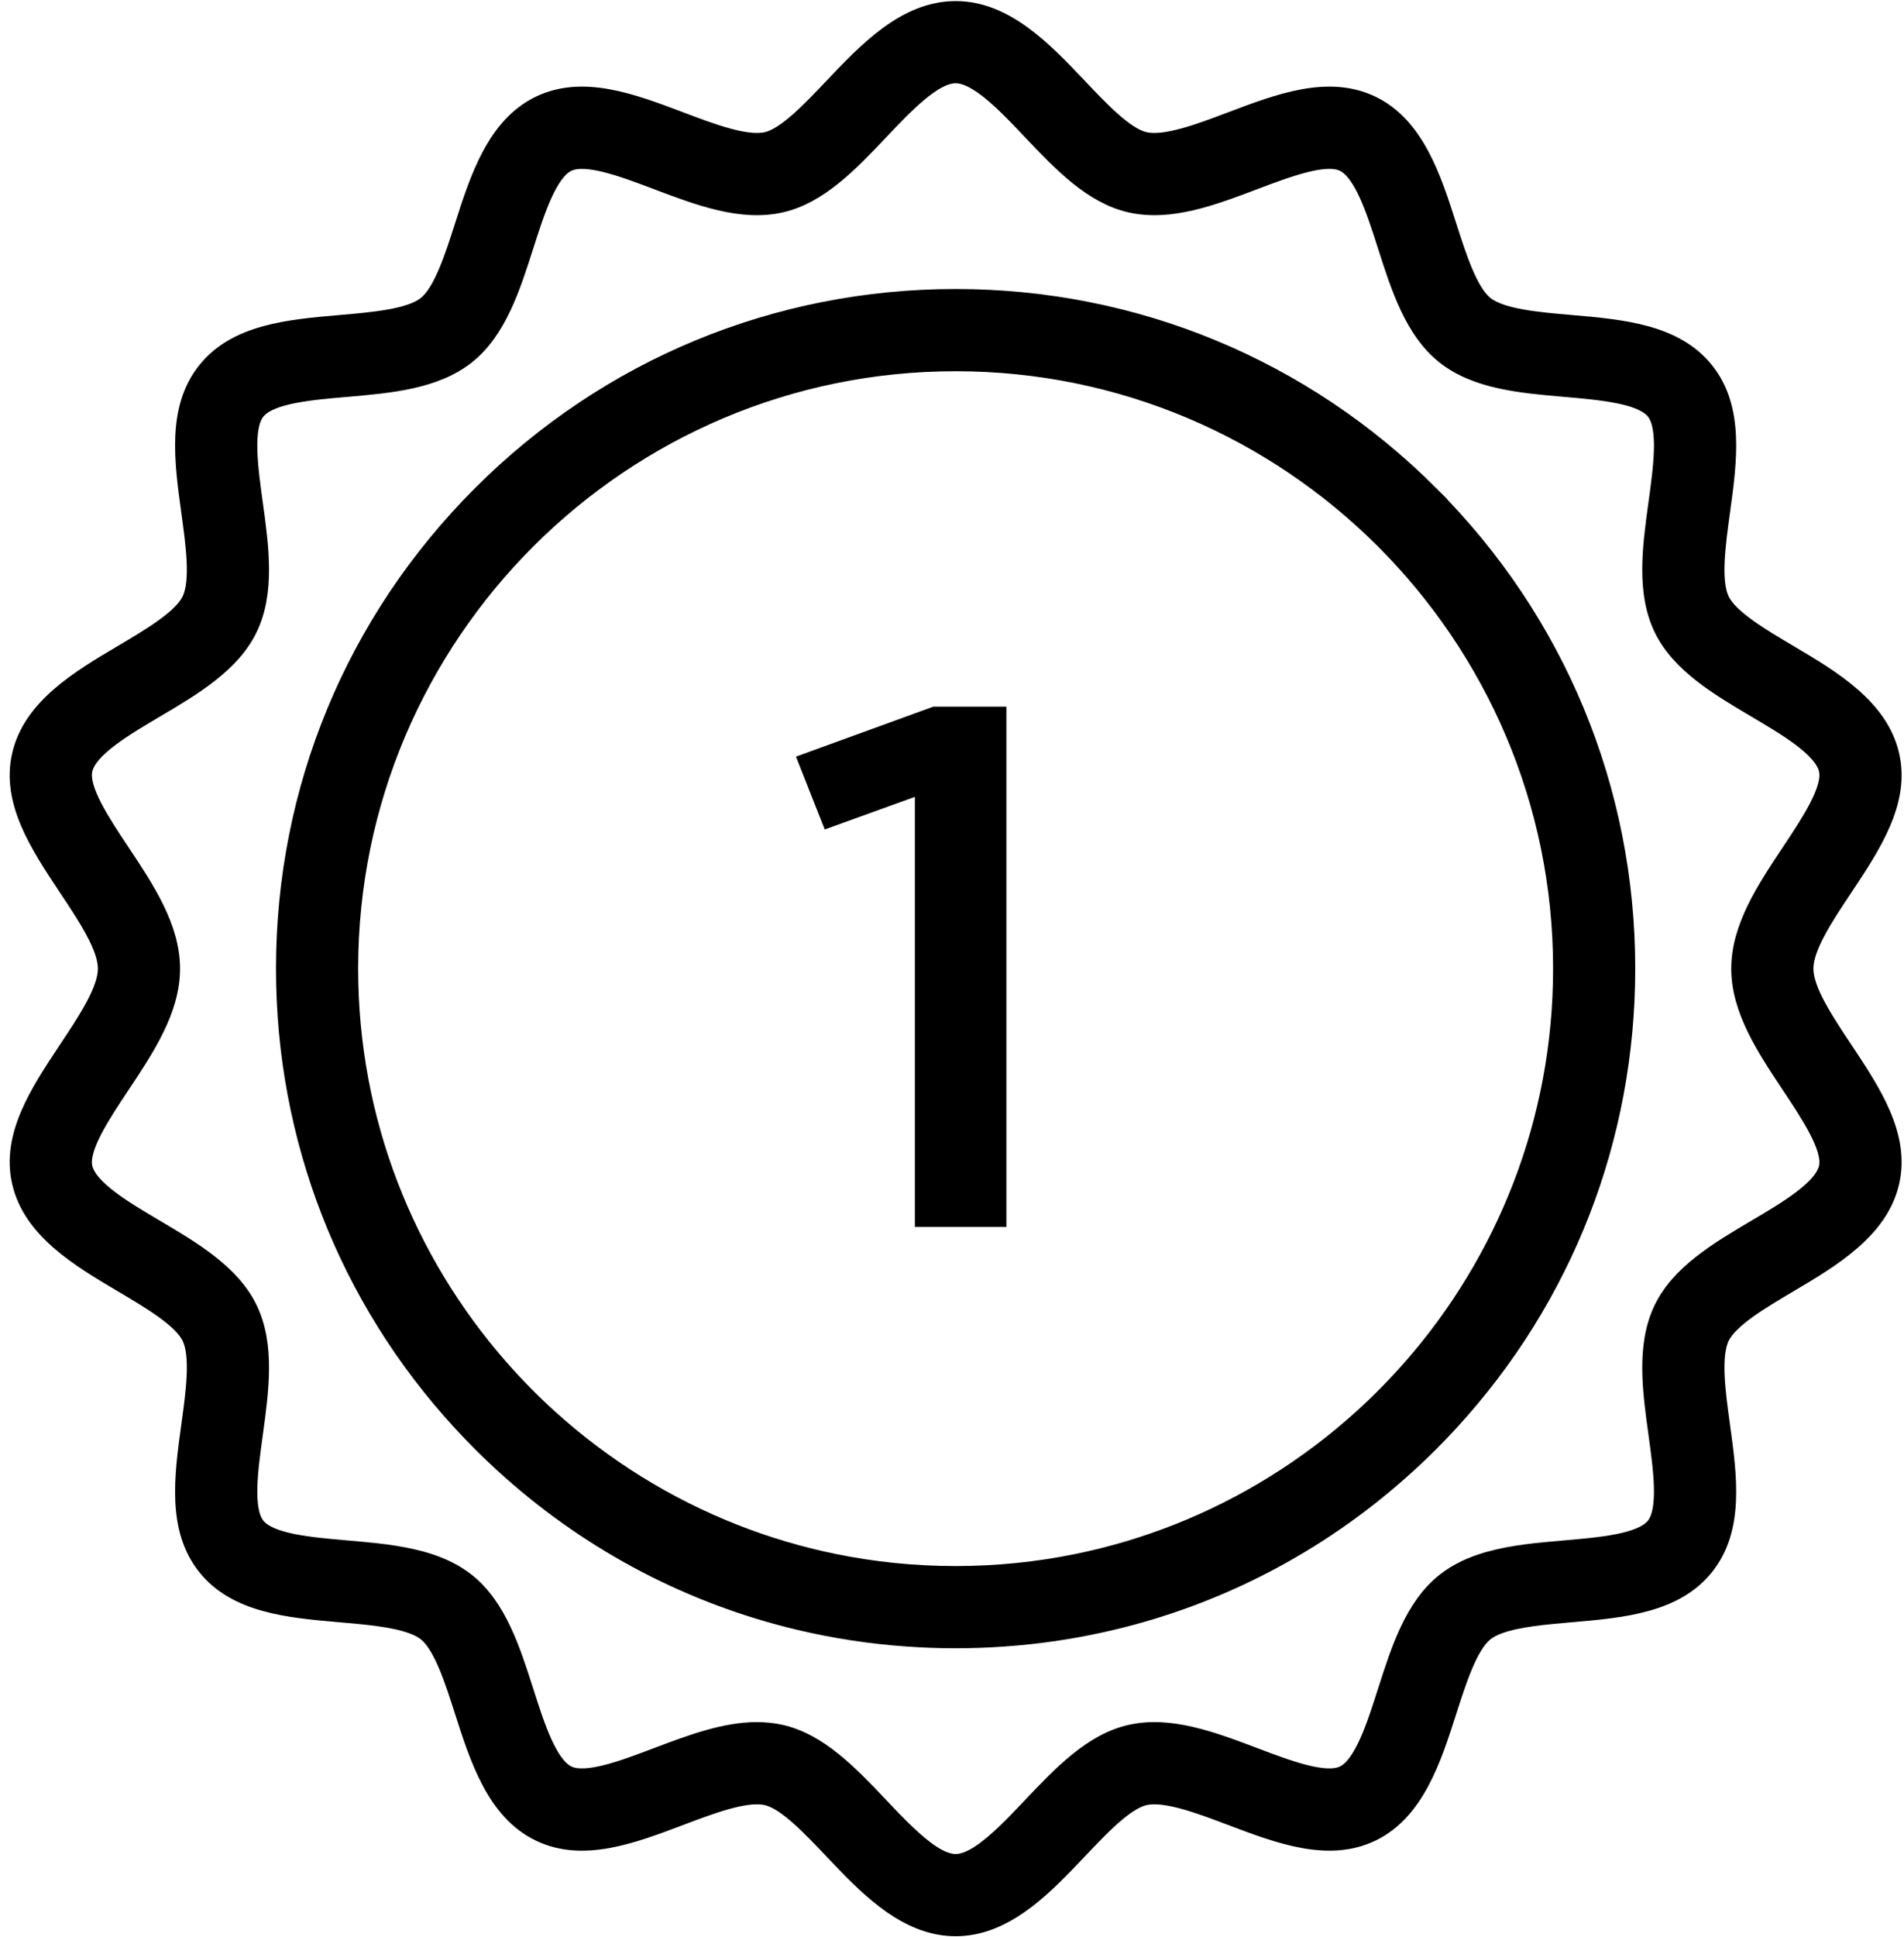 <?xml version="1.0" encoding="UTF-8"?>
<svg xmlns="http://www.w3.org/2000/svg" width="118" height="120" viewBox="0 0 118 120" fill="none">
  <path d="M111.985 60C111.985 58.701 113.21 56.859 114.396 55.079C116.156 52.432 117.979 49.694 117.31 46.753C116.618 43.711 113.597 41.926 110.932 40.35C109.227 39.342 107.295 38.2 106.771 37.117C106.228 35.99 106.539 33.733 106.814 31.74C107.253 28.56 107.707 25.271 105.795 22.878C103.874 20.474 100.554 20.186 97.346 19.909C95.35 19.737 93.087 19.542 92.121 18.769C91.164 18.007 90.478 15.856 89.869 13.958C88.93 11.023 87.866 7.696 85.078 6.353C82.334 5.029 79.24 6.201 76.248 7.333C74.355 8.05 72.213 8.861 70.969 8.58C69.819 8.317 68.288 6.704 66.938 5.278C64.799 3.023 62.374 0.467 59.226 0.467C56.078 0.467 53.653 3.023 51.513 5.278C50.163 6.704 48.632 8.317 47.482 8.58C46.241 8.861 44.096 8.05 42.204 7.333C39.212 6.201 36.117 5.029 33.374 6.353C30.585 7.698 29.521 11.023 28.582 13.958C27.974 15.856 27.285 18.007 26.33 18.769C25.364 19.542 23.102 19.737 21.106 19.91C17.895 20.188 14.577 20.474 12.656 22.878C10.745 25.271 11.199 28.56 11.637 31.742C11.912 33.733 12.224 35.99 11.678 37.117C11.156 38.2 9.224 39.342 7.52 40.35C4.855 41.926 1.834 43.711 1.142 46.753C0.473 49.694 2.295 52.432 4.055 55.079C5.241 56.859 6.466 58.701 6.466 60C6.466 61.298 5.241 63.14 4.055 64.922C2.295 67.569 0.473 70.307 1.142 73.246C1.834 76.29 4.855 78.075 7.52 79.651C9.224 80.659 11.156 81.801 11.68 82.885C12.224 84.011 11.912 86.268 11.637 88.259C11.199 91.441 10.745 94.73 12.656 97.123C14.545 99.488 17.786 99.803 20.945 100.078C20.998 100.083 21.052 100.087 21.106 100.092C22.642 100.225 24.336 100.37 25.475 100.785C25.817 100.906 26.108 101.053 26.33 101.232C27.287 101.994 27.974 104.145 28.582 106.043C29.521 108.978 30.585 112.303 33.374 113.648C36.117 114.972 39.212 113.8 42.204 112.668C44.096 111.951 46.241 111.139 47.482 111.421C48.632 111.682 50.163 113.297 51.513 114.723C51.78 115.004 52.05 115.288 52.324 115.571C53.343 116.622 54.434 117.662 55.64 118.413C56.731 119.092 57.915 119.534 59.226 119.534C60.537 119.534 61.721 119.092 62.812 118.413C64.017 117.662 65.108 116.622 66.128 115.571C66.401 115.288 66.671 115.004 66.938 114.723C68.288 113.297 69.819 111.682 70.969 111.421C72.211 111.139 74.355 111.951 76.248 112.668C79.24 113.8 82.336 114.97 85.078 113.648C87.866 112.303 88.93 108.976 89.869 106.043C90.478 104.145 91.166 101.994 92.121 101.232C92.343 101.053 92.635 100.906 92.976 100.785C94.115 100.37 95.809 100.225 97.346 100.091C97.399 100.085 97.453 100.082 97.507 100.078C100.667 99.803 103.906 99.488 105.795 97.123C107.707 94.728 107.253 91.441 106.814 88.259C106.539 86.268 106.228 84.011 106.771 82.885C107.295 81.801 109.227 80.659 110.932 79.651C113.597 78.075 116.618 76.29 117.31 73.246C117.979 70.307 116.156 67.569 114.396 64.922C113.21 63.14 111.985 61.3 111.985 60ZM113.124 72.294C112.842 73.536 110.667 74.822 108.746 75.956C106.41 77.338 103.994 78.767 102.906 81.019C101.799 83.314 102.187 86.125 102.563 88.846C102.862 91.022 103.203 93.491 102.441 94.444C101.67 95.408 99.177 95.624 96.977 95.814C96.362 95.868 95.741 95.921 95.128 95.989C93.573 96.166 92.057 96.442 90.753 97.064C90.286 97.288 89.848 97.554 89.444 97.876C87.473 99.448 86.612 102.135 85.781 104.734C85.106 106.846 84.341 109.237 83.214 109.781C82.13 110.303 79.812 109.427 77.768 108.652C75.189 107.676 72.522 106.667 70.02 107.236C67.602 107.785 65.681 109.81 63.822 111.768C63.817 111.775 63.81 111.781 63.804 111.788C62.76 112.888 61.624 114.084 60.596 114.739C60.107 115.052 59.644 115.242 59.226 115.242C58.807 115.242 58.342 115.052 57.854 114.739C56.825 114.083 55.69 112.888 54.647 111.788C54.642 111.781 54.634 111.775 54.629 111.768C52.771 109.81 50.85 107.785 48.432 107.236C47.929 107.121 47.421 107.071 46.908 107.071C44.863 107.071 42.746 107.873 40.684 108.652C38.639 109.427 36.321 110.305 35.239 109.781C34.111 109.239 33.345 106.846 32.671 104.735C31.839 102.137 30.979 99.448 29.009 97.876C28.605 97.554 28.165 97.286 27.698 97.064C26.395 96.442 24.878 96.166 23.324 95.989C22.71 95.921 22.091 95.868 21.476 95.814C19.276 95.624 16.783 95.41 16.01 94.444C15.248 93.491 15.59 91.022 15.89 88.846C16.264 86.127 16.652 83.314 15.545 81.019C14.458 78.767 12.041 77.338 9.705 75.956C7.786 74.822 5.609 73.536 5.327 72.294C5.068 71.151 6.429 69.105 7.629 67.301C9.169 64.988 10.759 62.597 10.759 60C10.759 57.403 9.169 55.013 7.629 52.7C6.429 50.896 5.068 48.85 5.327 47.707C5.609 46.465 7.784 45.179 9.705 44.045C12.041 42.663 14.458 41.234 15.545 38.982C16.652 36.687 16.264 33.874 15.888 31.155C15.588 28.979 15.248 26.51 16.01 25.557C16.781 24.591 19.274 24.377 21.474 24.187C24.203 23.951 27.026 23.706 29.008 22.125C30.979 20.552 31.839 17.864 32.669 15.265C33.345 13.155 34.111 10.762 35.237 10.22C36.321 9.698 38.639 10.574 40.684 11.348C43.263 12.325 45.929 13.334 48.432 12.765C50.85 12.216 52.771 10.191 54.629 8.233C56.173 6.603 57.922 4.759 59.226 4.759C60.529 4.759 62.279 6.603 63.822 8.233C65.681 10.19 67.602 12.216 70.02 12.765C72.522 13.334 75.189 12.325 77.768 11.348C79.812 10.574 82.13 9.698 83.212 10.218C84.341 10.762 85.106 13.155 85.781 15.265C86.612 17.864 87.473 20.552 89.442 22.125C91.424 23.706 94.246 23.951 96.975 24.185C99.175 24.377 101.669 24.591 102.441 25.557C103.203 26.51 102.862 28.977 102.561 31.153C102.187 33.874 101.799 36.687 102.906 38.982C103.994 41.234 106.41 42.663 108.746 44.044C110.667 45.179 112.842 46.465 113.124 47.707C113.384 48.85 112.023 50.896 110.823 52.7C109.283 55.013 107.693 57.404 107.693 60C107.693 62.595 109.283 64.988 110.823 67.301C112.023 69.105 113.384 71.151 113.124 72.294Z" fill="black" stroke="black" stroke-width="0.8"></path>
  <path d="M88.725 30.515C80.845 22.64 70.367 18.302 59.224 18.302C48.081 18.302 37.604 22.64 29.724 30.515C21.845 38.39 17.504 48.862 17.504 59.999C17.504 70.527 21.381 80.457 28.457 88.164C28.869 88.613 29.291 89.053 29.724 89.486C30.321 90.083 30.933 90.659 31.558 91.214C36.74 95.816 42.887 98.999 49.523 100.573C51.709 101.09 53.946 101.432 56.221 101.591C57.216 101.662 58.217 101.698 59.224 101.698C60.231 101.698 61.233 101.662 62.227 101.591C64.501 101.432 66.738 101.09 68.922 100.573C75.558 99.001 81.705 95.816 86.888 91.214C87.514 90.659 88.126 90.083 88.723 89.486C89.156 89.053 89.578 88.613 89.99 88.164C97.065 80.457 100.943 70.527 100.943 59.999C100.943 48.862 96.602 38.39 88.723 30.515H88.725ZM87.384 84.614C86.43 85.701 85.414 86.735 84.343 87.708C81.002 90.736 77.112 93.17 72.843 94.843C70.886 95.608 68.85 96.216 66.751 96.645C64.318 97.144 61.802 97.406 59.224 97.406C56.647 97.406 54.13 97.144 51.698 96.645C49.598 96.216 47.563 95.608 45.606 94.843C41.337 93.17 37.447 90.736 34.105 87.708C33.034 86.735 32.018 85.701 31.065 84.614C25.297 78.03 21.797 69.416 21.797 59.999C21.797 39.373 38.588 22.595 59.224 22.595C79.861 22.595 96.652 39.373 96.652 59.999C96.652 69.416 93.152 78.03 87.384 84.614Z" fill="black" stroke="black" stroke-width="0.8"></path>
  <path d="M62.371 76H56.699V49.359L51.113 51.379L49.33 46.867L57.838 43.773H62.371V76Z" fill="black"></path>
</svg>
